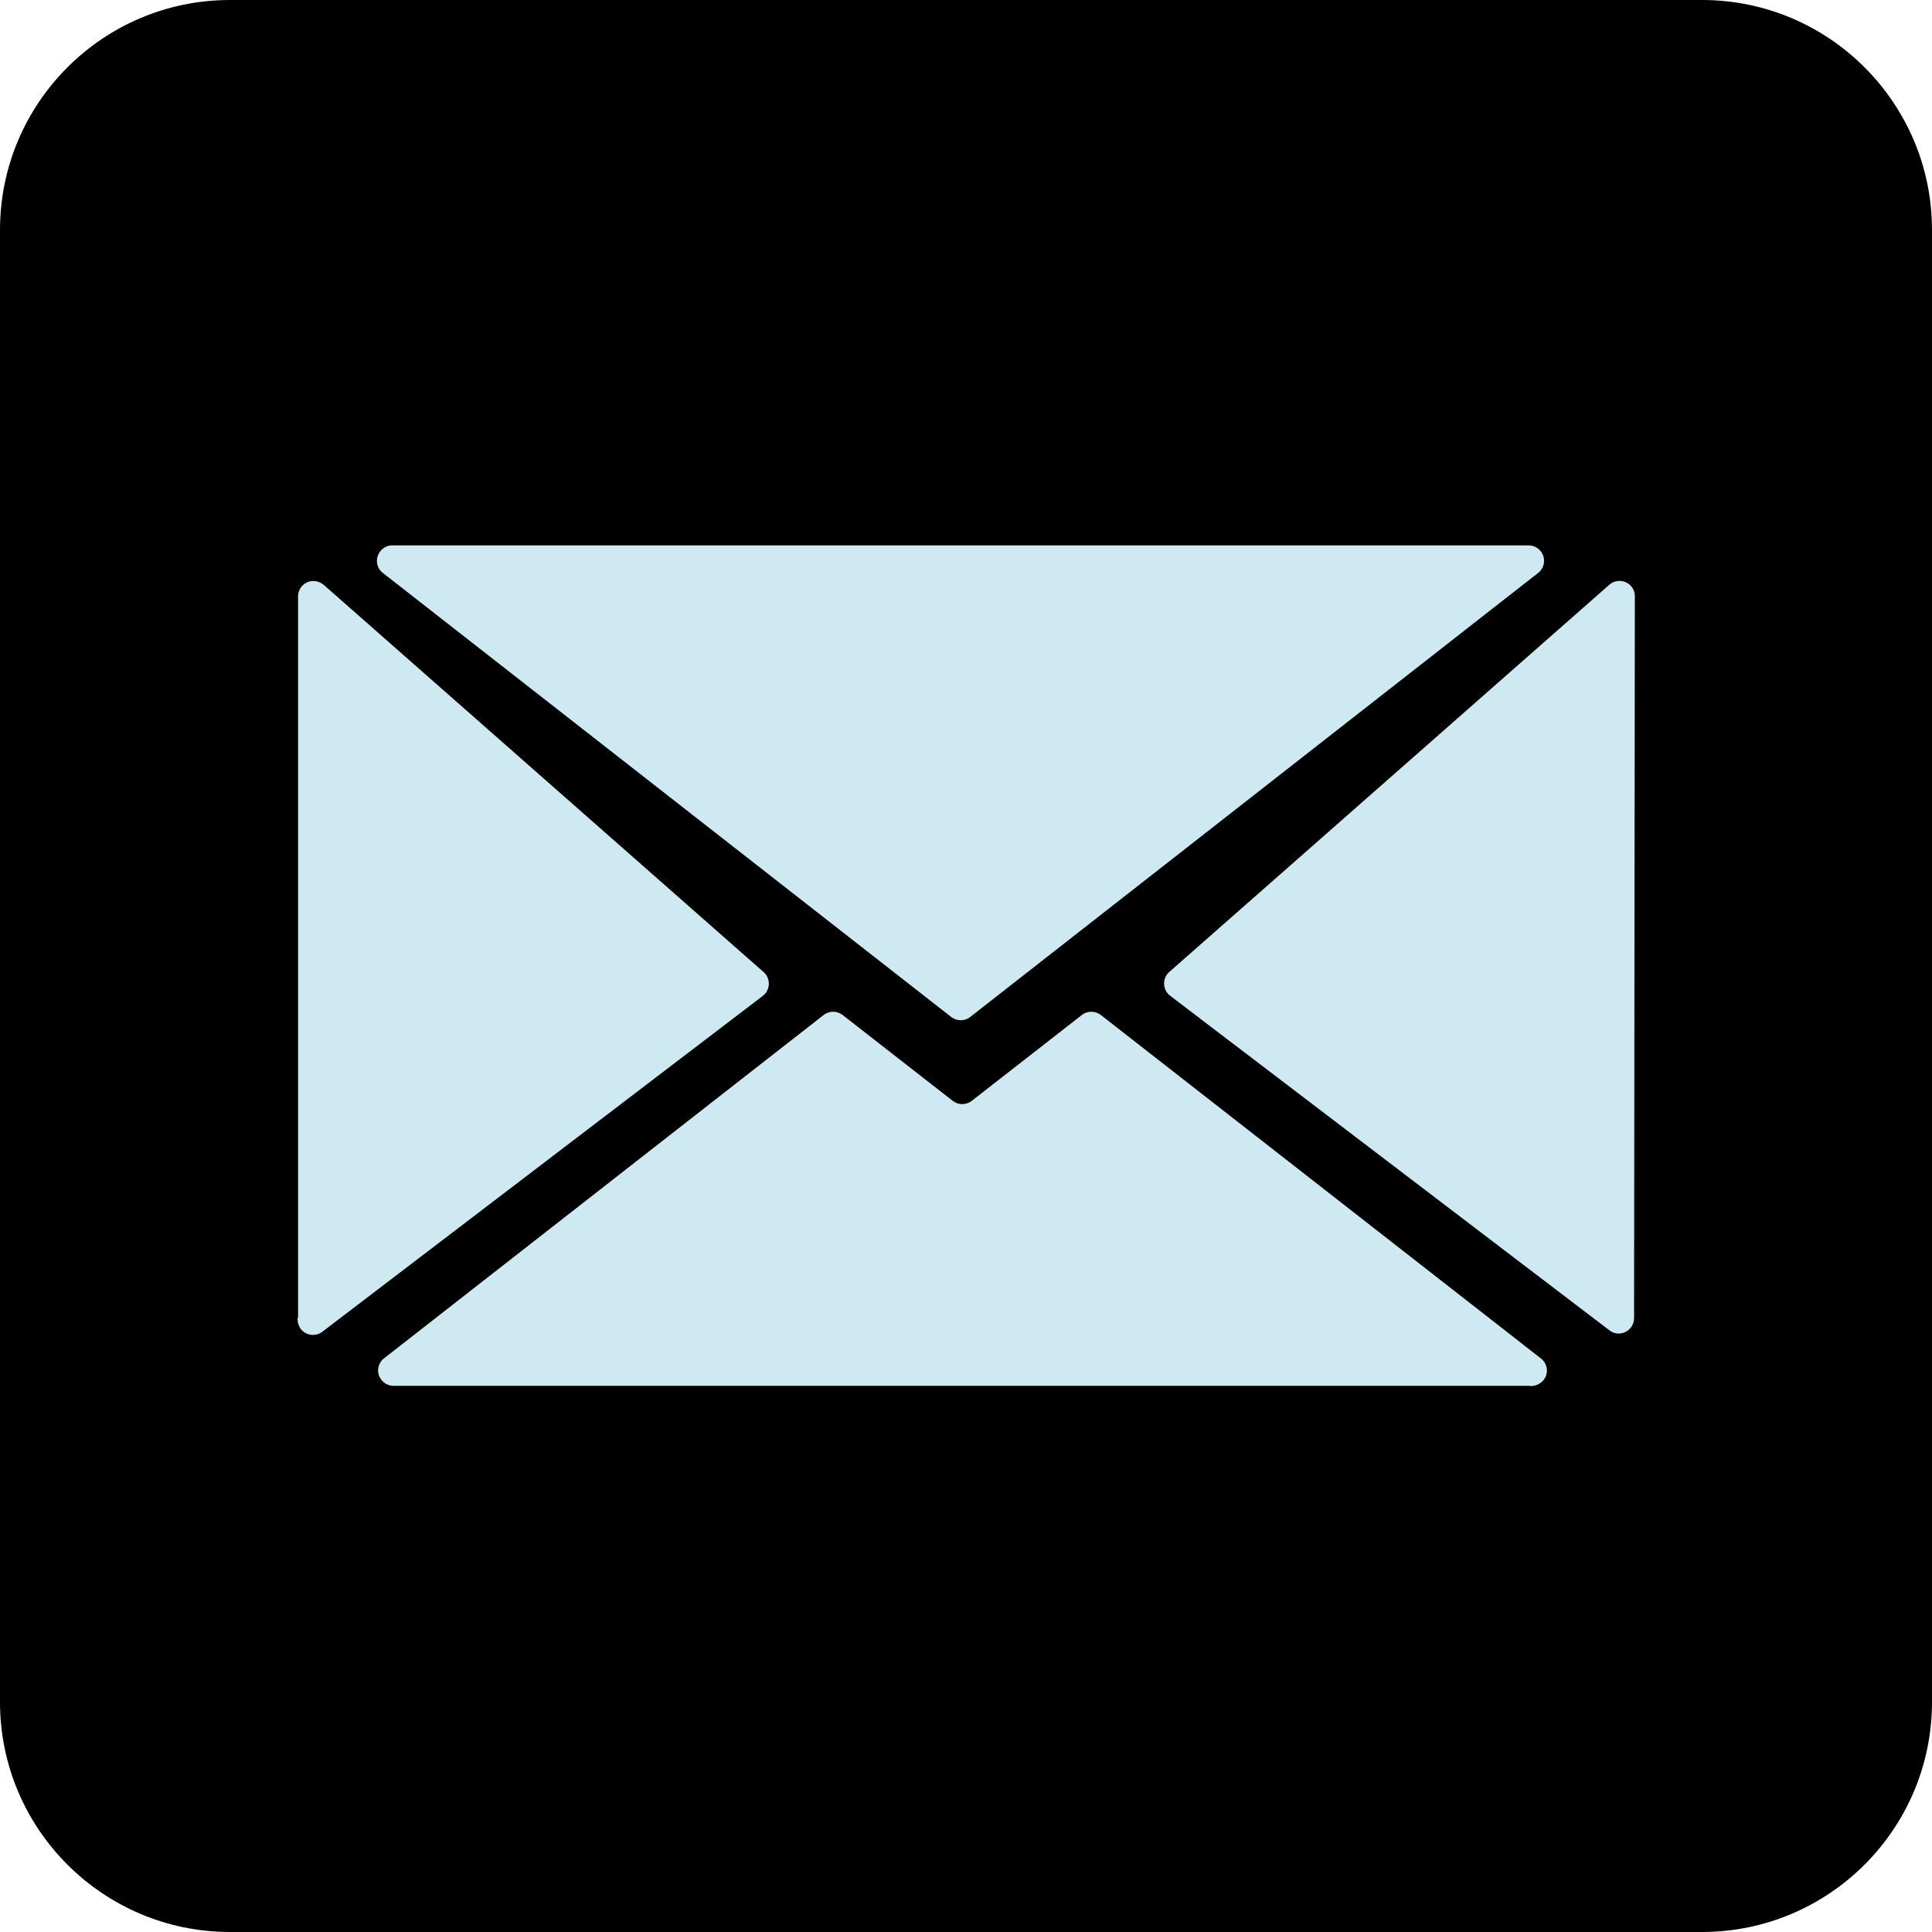 <?xml version="1.0" encoding="utf-8"?>
<!-- Generator: Adobe Illustrator 28.1.0, SVG Export Plug-In . SVG Version: 6.00 Build 0)  -->
<svg version="1.1" id="Layer_1" xmlns="http://www.w3.org/2000/svg" xmlns:xlink="http://www.w3.org/1999/xlink" x="0px" y="0px"
	 viewBox="0 0 126 126" style="enable-background:new 0 0 126 126;" xml:space="preserve">
<style type="text/css">
	.st0{fill:#CEE9F2;}
</style>
<path d="M111,0H15C6.72,0,0,6.72,0,15v96c0,8.28,6.72,15,15,15h96c8.28,0,15-6.72,15-15V15C126,6.72,119.28,0,111,0z"/>
<path class="st0" d="M25.65,35.57h74.01c0.55-0.02,1.02,0.42,1.04,0.97c0.01,0.33-0.14,0.65-0.42,0.85l-37,28.93
	c-0.36,0.29-0.88,0.29-1.25,0L25,37.39c-0.45-0.32-0.55-0.95-0.23-1.4C24.98,35.71,25.3,35.54,25.65,35.57z"/>
<path class="st0" d="M19.44,85.94V38.91c-0.01-0.55,0.43-1.01,0.98-1.02c0.25,0,0.5,0.09,0.69,0.25l28.65,25.22
	c0.43,0.34,0.51,0.97,0.17,1.41c-0.05,0.06-0.11,0.12-0.17,0.17l-28.72,21.9c-0.43,0.34-1.06,0.28-1.41-0.15
	c-0.17-0.22-0.24-0.49-0.22-0.76L19.44,85.94z"/>
<path class="st0" d="M99.7,90.38h-74c-0.55,0.02-1.02-0.42-1.04-0.97c-0.01-0.33,0.14-0.65,0.42-0.85L53.71,66.2
	c0.36-0.29,0.88-0.29,1.25,0l7.17,5.59c0.36,0.29,0.88,0.29,1.25,0l7.17-5.59c0.36-0.29,0.88-0.29,1.25,0l28.65,22.36
	c0.46,0.32,0.57,0.94,0.26,1.39C100.46,90.28,100.08,90.44,99.7,90.38L99.7,90.38z"/>
<path class="st0" d="M106.57,85.94c0.01,0.55-0.42,1.01-0.97,1.03c-0.23,0.01-0.46-0.07-0.65-0.22L76.3,64.93
	c-0.43-0.34-0.51-0.97-0.17-1.41c0.05-0.06,0.11-0.12,0.17-0.17l28.65-25.21c0.42-0.37,1.05-0.33,1.42,0.08
	c0.17,0.19,0.26,0.43,0.25,0.69L106.57,85.94z"/>
</svg>
